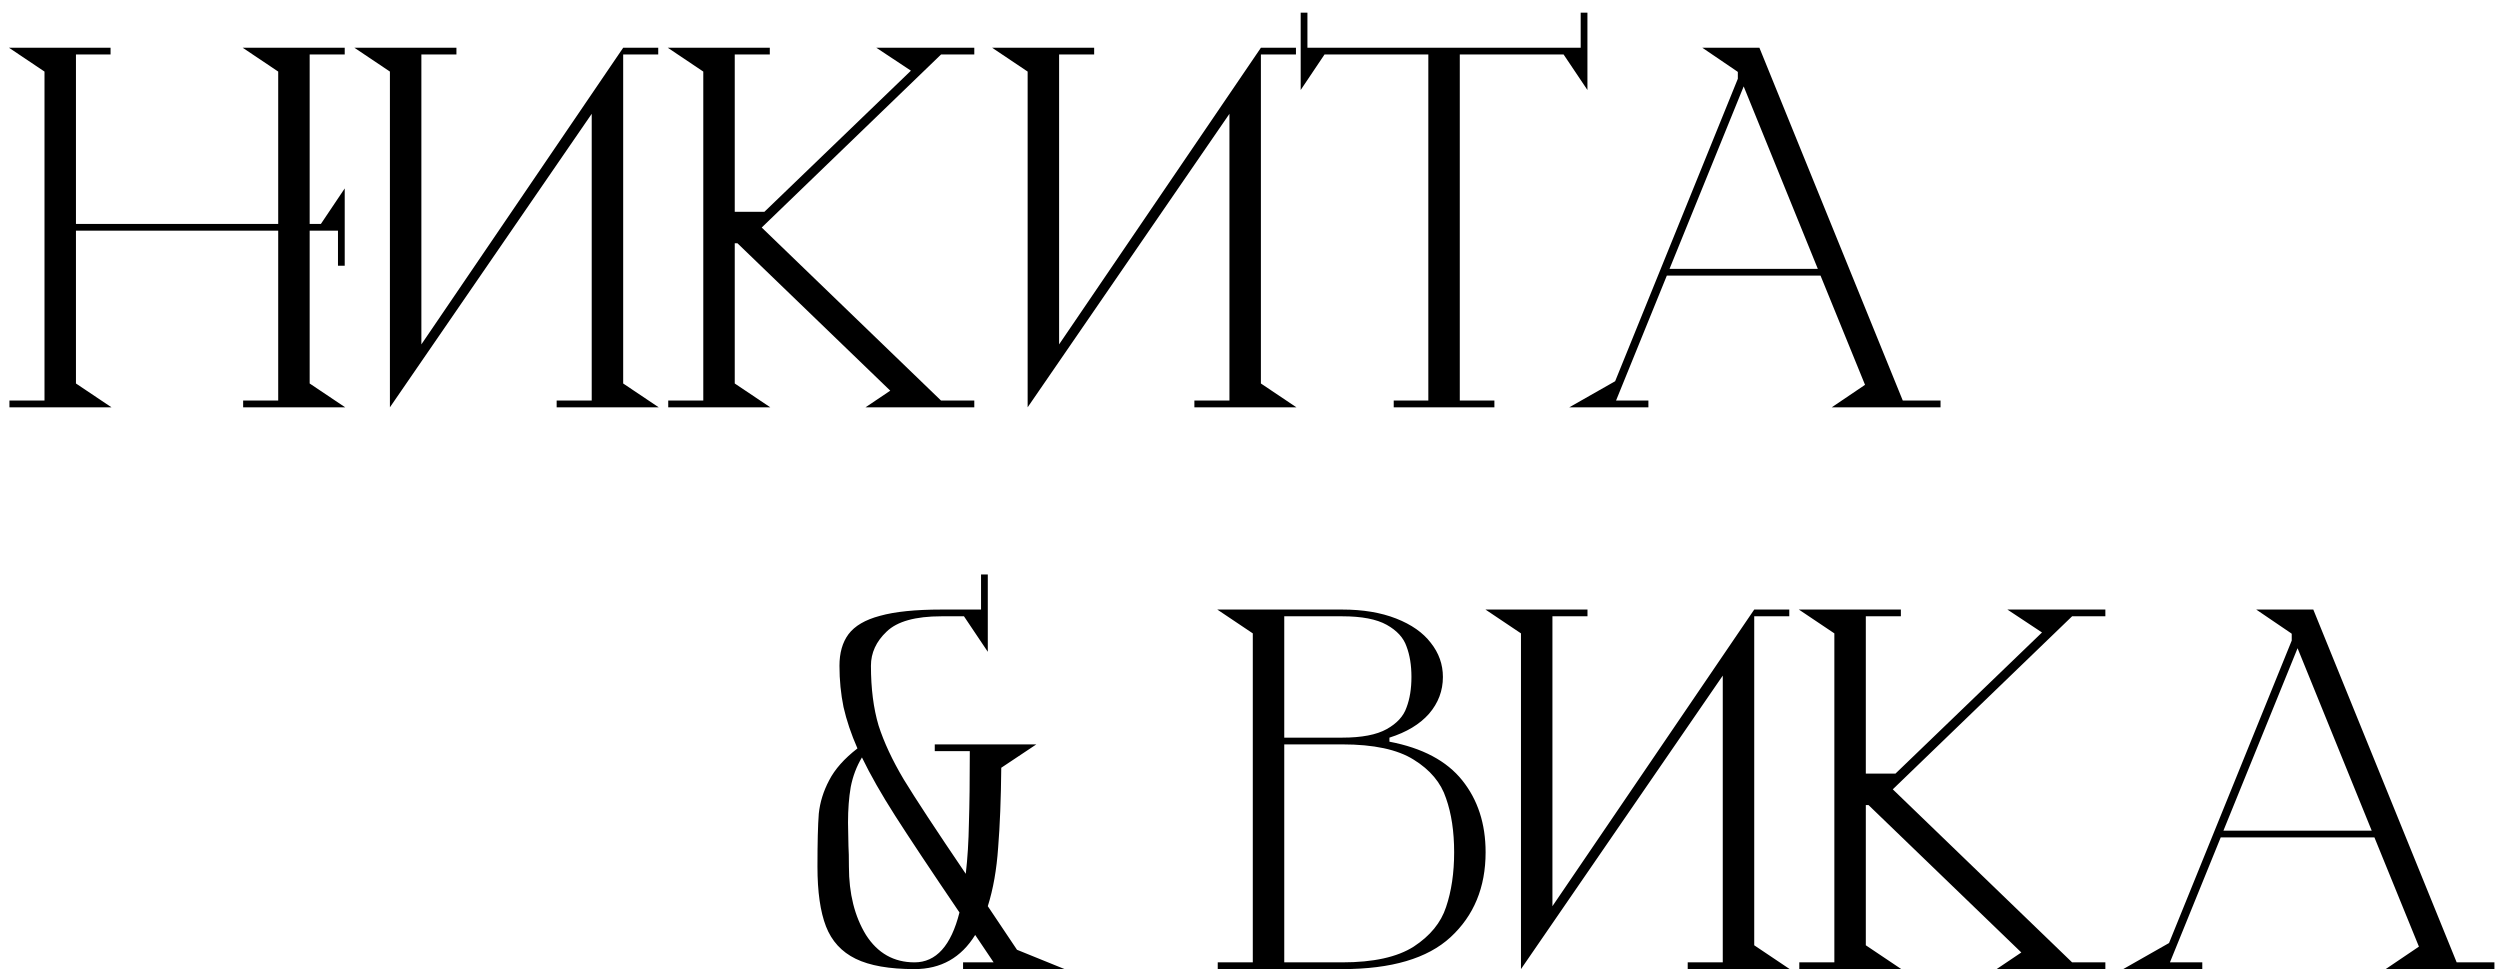 <?xml version="1.0" encoding="UTF-8"?> <svg xmlns="http://www.w3.org/2000/svg" width="178" height="69" viewBox="0 0 178 69" fill="none"><path d="M22.048 27.304L24.576 29H17.312V28.52H19.808V16.424H5.408V27.304L7.936 29H0.672V28.52H3.168V5.096L0.64 3.4H7.872V3.88H5.408V15.944H19.808V5.096L17.28 3.4H24.544V3.88H22.048V15.944H22.848L24.544 13.416V18.92H24.064V16.424H22.048V27.304ZM44.37 27.304L46.898 29H39.634V28.52H42.13V8.104L27.762 29V5.096L25.234 3.4H32.498V3.88H30.002V24.52L44.37 3.4H46.866V3.88H44.37V27.304ZM54.234 16.2L67.002 28.52H69.37V29H61.626L63.386 27.816L52.506 17.32H52.314V27.304L54.842 29H47.578V28.52H50.074V5.096L47.546 3.4H54.81V3.88H52.314V15.08H54.426L64.858 5.032L62.394 3.4H69.37V3.88H67.002L54.234 16.2ZM89.776 27.304L92.304 29H85.04V28.52H87.536V8.104L73.168 29V5.096L70.64 3.4H77.904V3.88H75.408V24.52L89.776 3.4H92.272V3.88H89.776V27.304ZM112.545 0.904H113.025V6.408L111.329 3.88H103.937V28.52H106.401V29H99.233V28.52H101.697V3.88H94.305L92.609 6.408V0.904H93.089V3.4H112.545V0.904ZM135.478 28.52H138.166V29H130.422L132.79 27.4L129.622 19.624H118.678L115.062 28.52H117.366V29H111.734L114.998 27.144L123.734 5.608V5.128L123.702 5.096L121.206 3.4H125.27L135.478 28.52ZM118.87 19.144H129.43L124.15 6.152L118.87 19.144ZM75.802 69H68.57V68.52H70.746L69.434 66.568C68.432 68.189 66.992 69 65.115 69C63.322 69 61.925 68.755 60.922 68.264C59.92 67.773 59.216 67.005 58.81 65.96C58.405 64.915 58.203 63.496 58.203 61.704C58.203 59.997 58.234 58.739 58.298 57.928C58.384 57.117 58.629 56.328 59.035 55.56C59.44 54.771 60.112 54.013 61.05 53.288C60.602 52.264 60.272 51.283 60.059 50.344C59.867 49.405 59.77 48.424 59.77 47.4C59.77 46.483 59.984 45.736 60.41 45.16C60.858 44.563 61.605 44.125 62.651 43.848C63.717 43.549 65.178 43.4 67.034 43.4H69.85V40.904H70.331V46.408L68.635 43.88H67.034C65.178 43.88 63.877 44.243 63.13 44.968C62.384 45.672 62.011 46.483 62.011 47.4C62.011 49.021 62.192 50.44 62.554 51.656C62.938 52.851 63.536 54.131 64.347 55.496C65.178 56.861 66.65 59.101 68.763 62.216C68.891 61.107 68.965 59.901 68.987 58.6C69.029 57.299 69.05 55.592 69.05 53.48H66.555V53H73.787L71.29 54.664C71.269 56.883 71.195 58.781 71.067 60.36C70.96 61.917 70.715 63.304 70.331 64.52L72.41 67.624L75.802 69ZM65.115 68.52C66.65 68.52 67.717 67.336 68.314 64.968C66.245 61.917 64.72 59.624 63.739 58.088C62.757 56.552 61.968 55.165 61.37 53.928C60.986 54.568 60.72 55.272 60.571 56.04C60.443 56.787 60.379 57.629 60.379 58.568L60.41 60.232C60.432 60.573 60.443 61.064 60.443 61.704C60.443 63.624 60.848 65.245 61.658 66.568C62.49 67.869 63.642 68.52 65.115 68.52ZM98.927 52.808C101.274 53.256 103.002 54.173 104.111 55.56C105.221 56.947 105.775 58.653 105.775 60.68C105.775 63.176 104.943 65.192 103.279 66.728C101.637 68.243 99.066 69 95.567 69H86.703V68.52H89.199V45.096L86.671 43.4H95.567C97.039 43.4 98.319 43.613 99.407 44.04C100.495 44.467 101.317 45.043 101.871 45.768C102.447 46.493 102.735 47.304 102.735 48.2C102.735 49.181 102.405 50.056 101.743 50.824C101.082 51.571 100.143 52.136 98.927 52.52V52.808ZM91.439 52.52H95.567C96.954 52.52 98.01 52.317 98.735 51.912C99.461 51.507 99.93 50.995 100.143 50.376C100.378 49.757 100.495 49.032 100.495 48.2C100.495 47.368 100.378 46.643 100.143 46.024C99.93 45.405 99.461 44.893 98.735 44.488C98.01 44.083 96.954 43.88 95.567 43.88H91.439V52.52ZM95.567 68.52C97.786 68.52 99.482 68.147 100.655 67.4C101.829 66.632 102.597 65.693 102.959 64.584C103.343 63.453 103.535 62.152 103.535 60.68C103.535 59.208 103.343 57.928 102.959 56.84C102.597 55.731 101.829 54.813 100.655 54.088C99.503 53.363 97.807 53 95.567 53H91.439V68.52H95.567ZM124.901 67.304L127.429 69H120.165V68.52H122.661V48.104L108.293 69V45.096L105.765 43.4H113.029V43.88H110.533V64.52L124.901 43.4H127.397V43.88H124.901V67.304ZM134.766 56.2L147.534 68.52H149.902V69H142.158L143.918 67.816L133.038 57.32H132.846V67.304L135.374 69H128.11V68.52H130.606V45.096L128.078 43.4H135.342V43.88H132.846V55.08H134.958L145.39 45.032L142.926 43.4H149.902V43.88H147.534L134.766 56.2ZM174.915 68.52H177.603V69H169.859L172.227 67.4L169.059 59.624H158.115L154.499 68.52H156.803V69H151.171L154.435 67.144L163.171 45.608V45.128L163.139 45.096L160.643 43.4H164.707L174.915 68.52ZM158.307 59.144H168.867L163.587 46.152L158.307 59.144Z" fill="black"></path></svg> 